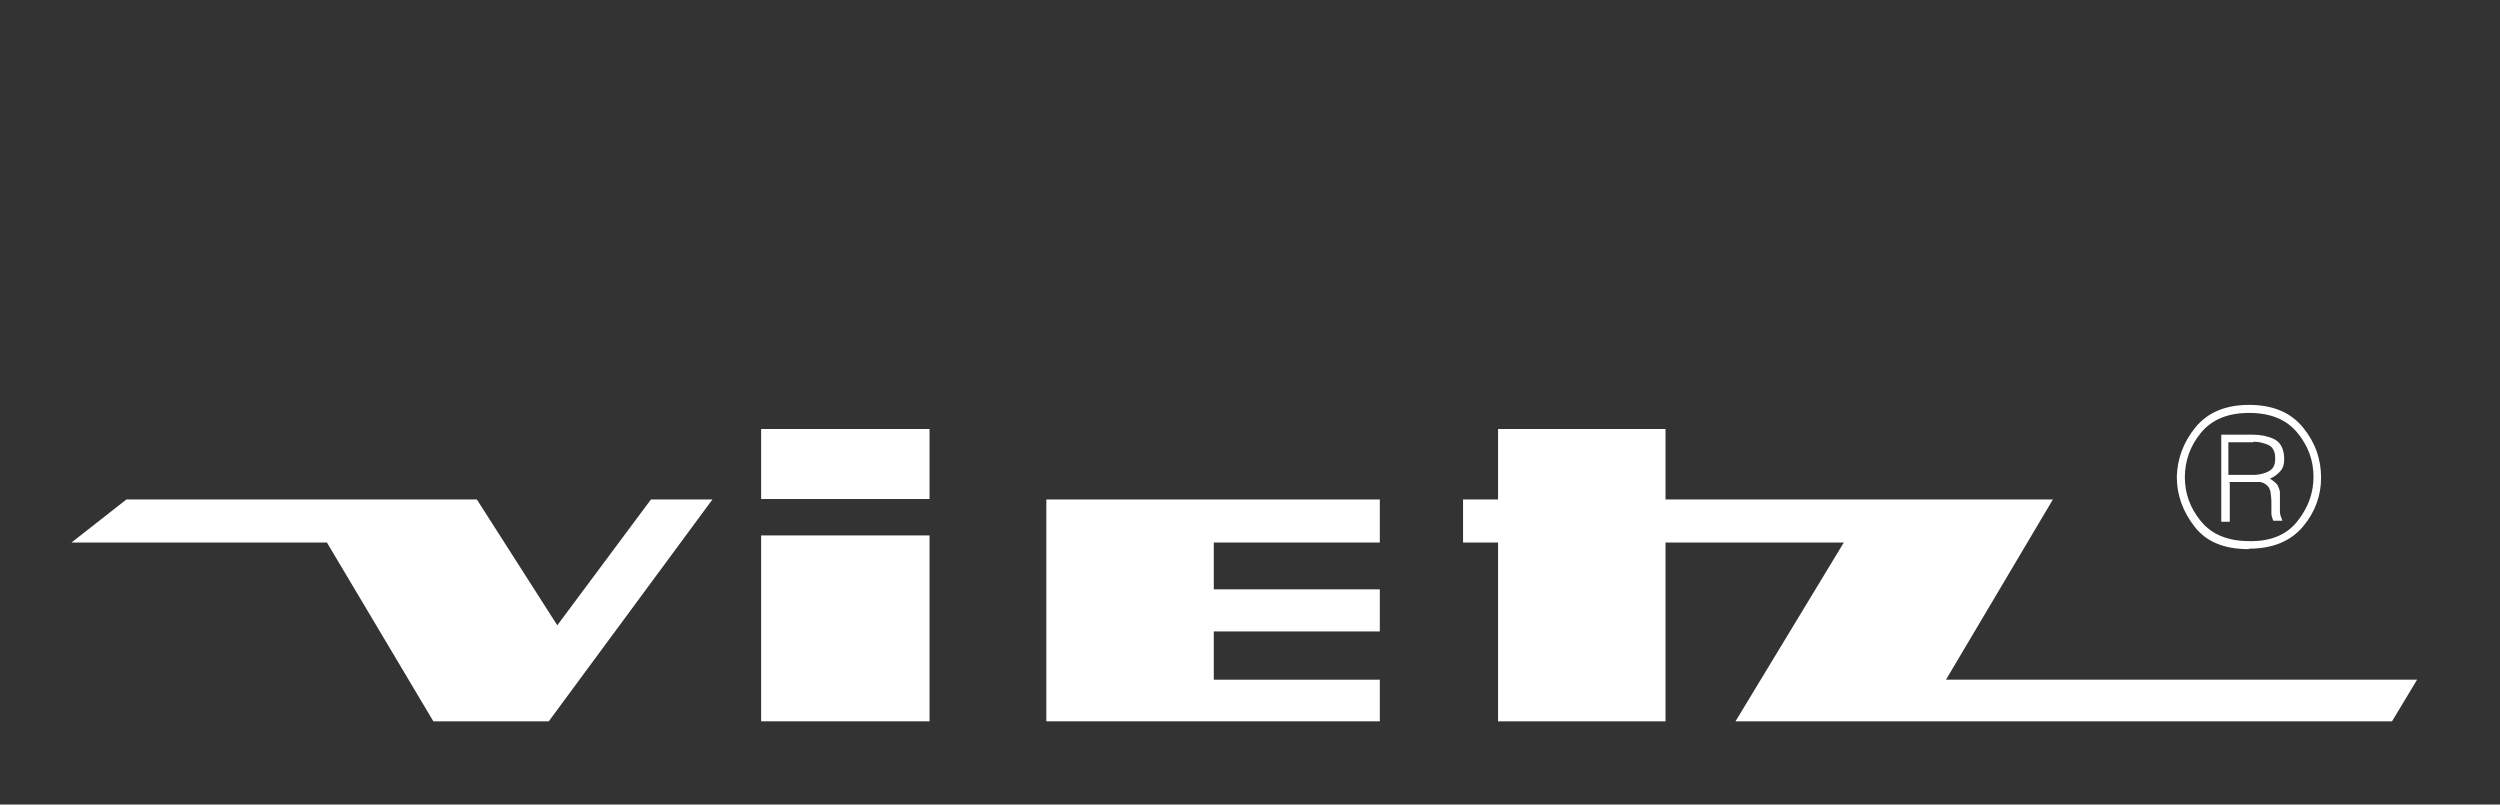 <?xml version="1.0" encoding="UTF-8"?>
<svg xmlns="http://www.w3.org/2000/svg" id="Ebene_2" version="1.1" viewBox="0 0 528.55 170.1">
  <rect x="0" y="0" width="528.55" height="170.1" fill="#333333" stroke="none"/>
  <defs>
    <style>
      .st0 {
        fill: #fff;
      }
    </style>
  </defs>
  <polygon class="st0" points="411.42 143.7 434.02 105.6 352.12 105.6 352.12 90.7 316.72 90.7 316.72 105.6 309.32 105.6 309.32 114.7 316.72 114.7 316.72 152.5 352.12 152.5 352.12 114.7 389.82 114.7 366.92 152.5 505.72 152.5 511.02 143.7 411.42 143.7"></polygon>
  <polygon class="st0" points="221.22 152.5 291.72 152.5 291.72 143.7 256.62 143.7 256.62 133.5 291.72 133.5 291.72 124.6 256.62 124.6 256.62 114.7 291.72 114.7 291.72 105.6 221.22 105.6 221.22 152.5"></polygon>
  <rect class="st0" x="160.92" y="90.7" width="35.6" height="14.8"></rect>
  <rect class="st0" x="160.92" y="113.2" width="35.6" height="39.3"></rect>
  <polygon class="st0" points="117.82 132.2 100.82 105.6 26.72 105.6 15.12 114.7 69.12 114.7 91.62 152.5 116.02 152.5 150.62 105.6 137.62 105.6 117.82 132.2"></polygon>
  <path class="st0" d="M475.52,116c5,0,8.8-1.6,11.4-4.7s3.8-6.6,3.8-10.3h0c0-3.9-1.2-7.4-3.8-10.6s-6.4-4.8-11.4-4.8h0c-5,0-8.8,1.6-11.4,4.8-2.5,3.1-3.8,6.6-3.9,10.4h0c0,3.9,1.3,7.4,3.8,10.6s6.3,4.7,11.4,4.7h0l.1-.1ZM465.32,91.5c2.3-2.8,5.7-4.2,10.2-4.2s7.9,1.4,10.2,4.2c2.3,2.8,3.4,5.9,3.4,9.3s-1.1,6.5-3.4,9.4c-2.3,2.9-5.7,4.3-10.2,4.2h0c-4.5,0-7.9-1.4-10.2-4.2-2.3-2.8-3.4-5.9-3.4-9.3s1.1-6.6,3.4-9.4h0Z"></path>
  <path class="st0" d="M471.12,101.9h6.5c.2,0,.4,0,.5.1.2,0,.4.1.6.2.7.4,1.1.9,1.3,1.7.1.8.2,1.5.2,2.4v2.2c0,.6.2,1.1.4,1.6h1.9v-.1s0-.1-.1-.2c0,0,0-.2-.1-.3-.2-.5-.3-.9-.3-1.3v-4.1c0-.4-.2-.9-.4-1.3-.1-.3-.3-.5-.5-.7s-.4-.3-.6-.5c0,0-.2-.1-.3-.2s-.2-.1-.3-.2c.9-.4,1.6-.9,2.2-1.6.6-.7.8-1.5.8-2.5v-.4c-.1-2-.9-3.3-2.2-3.9s-2.8-.9-4.4-.9h-6.7v18.4h1.8v-8.3h0l-.3-.1ZM476.42,93.4h.2c1.1,0,2.1.3,3,.7s1.4,1.4,1.4,2.7v.2c0,1.3-.4,2.1-1.3,2.6-.9.5-1.8.7-2.9.8h-5.7v-6.9h5.2l.1-.1Z"></path>
</svg>
